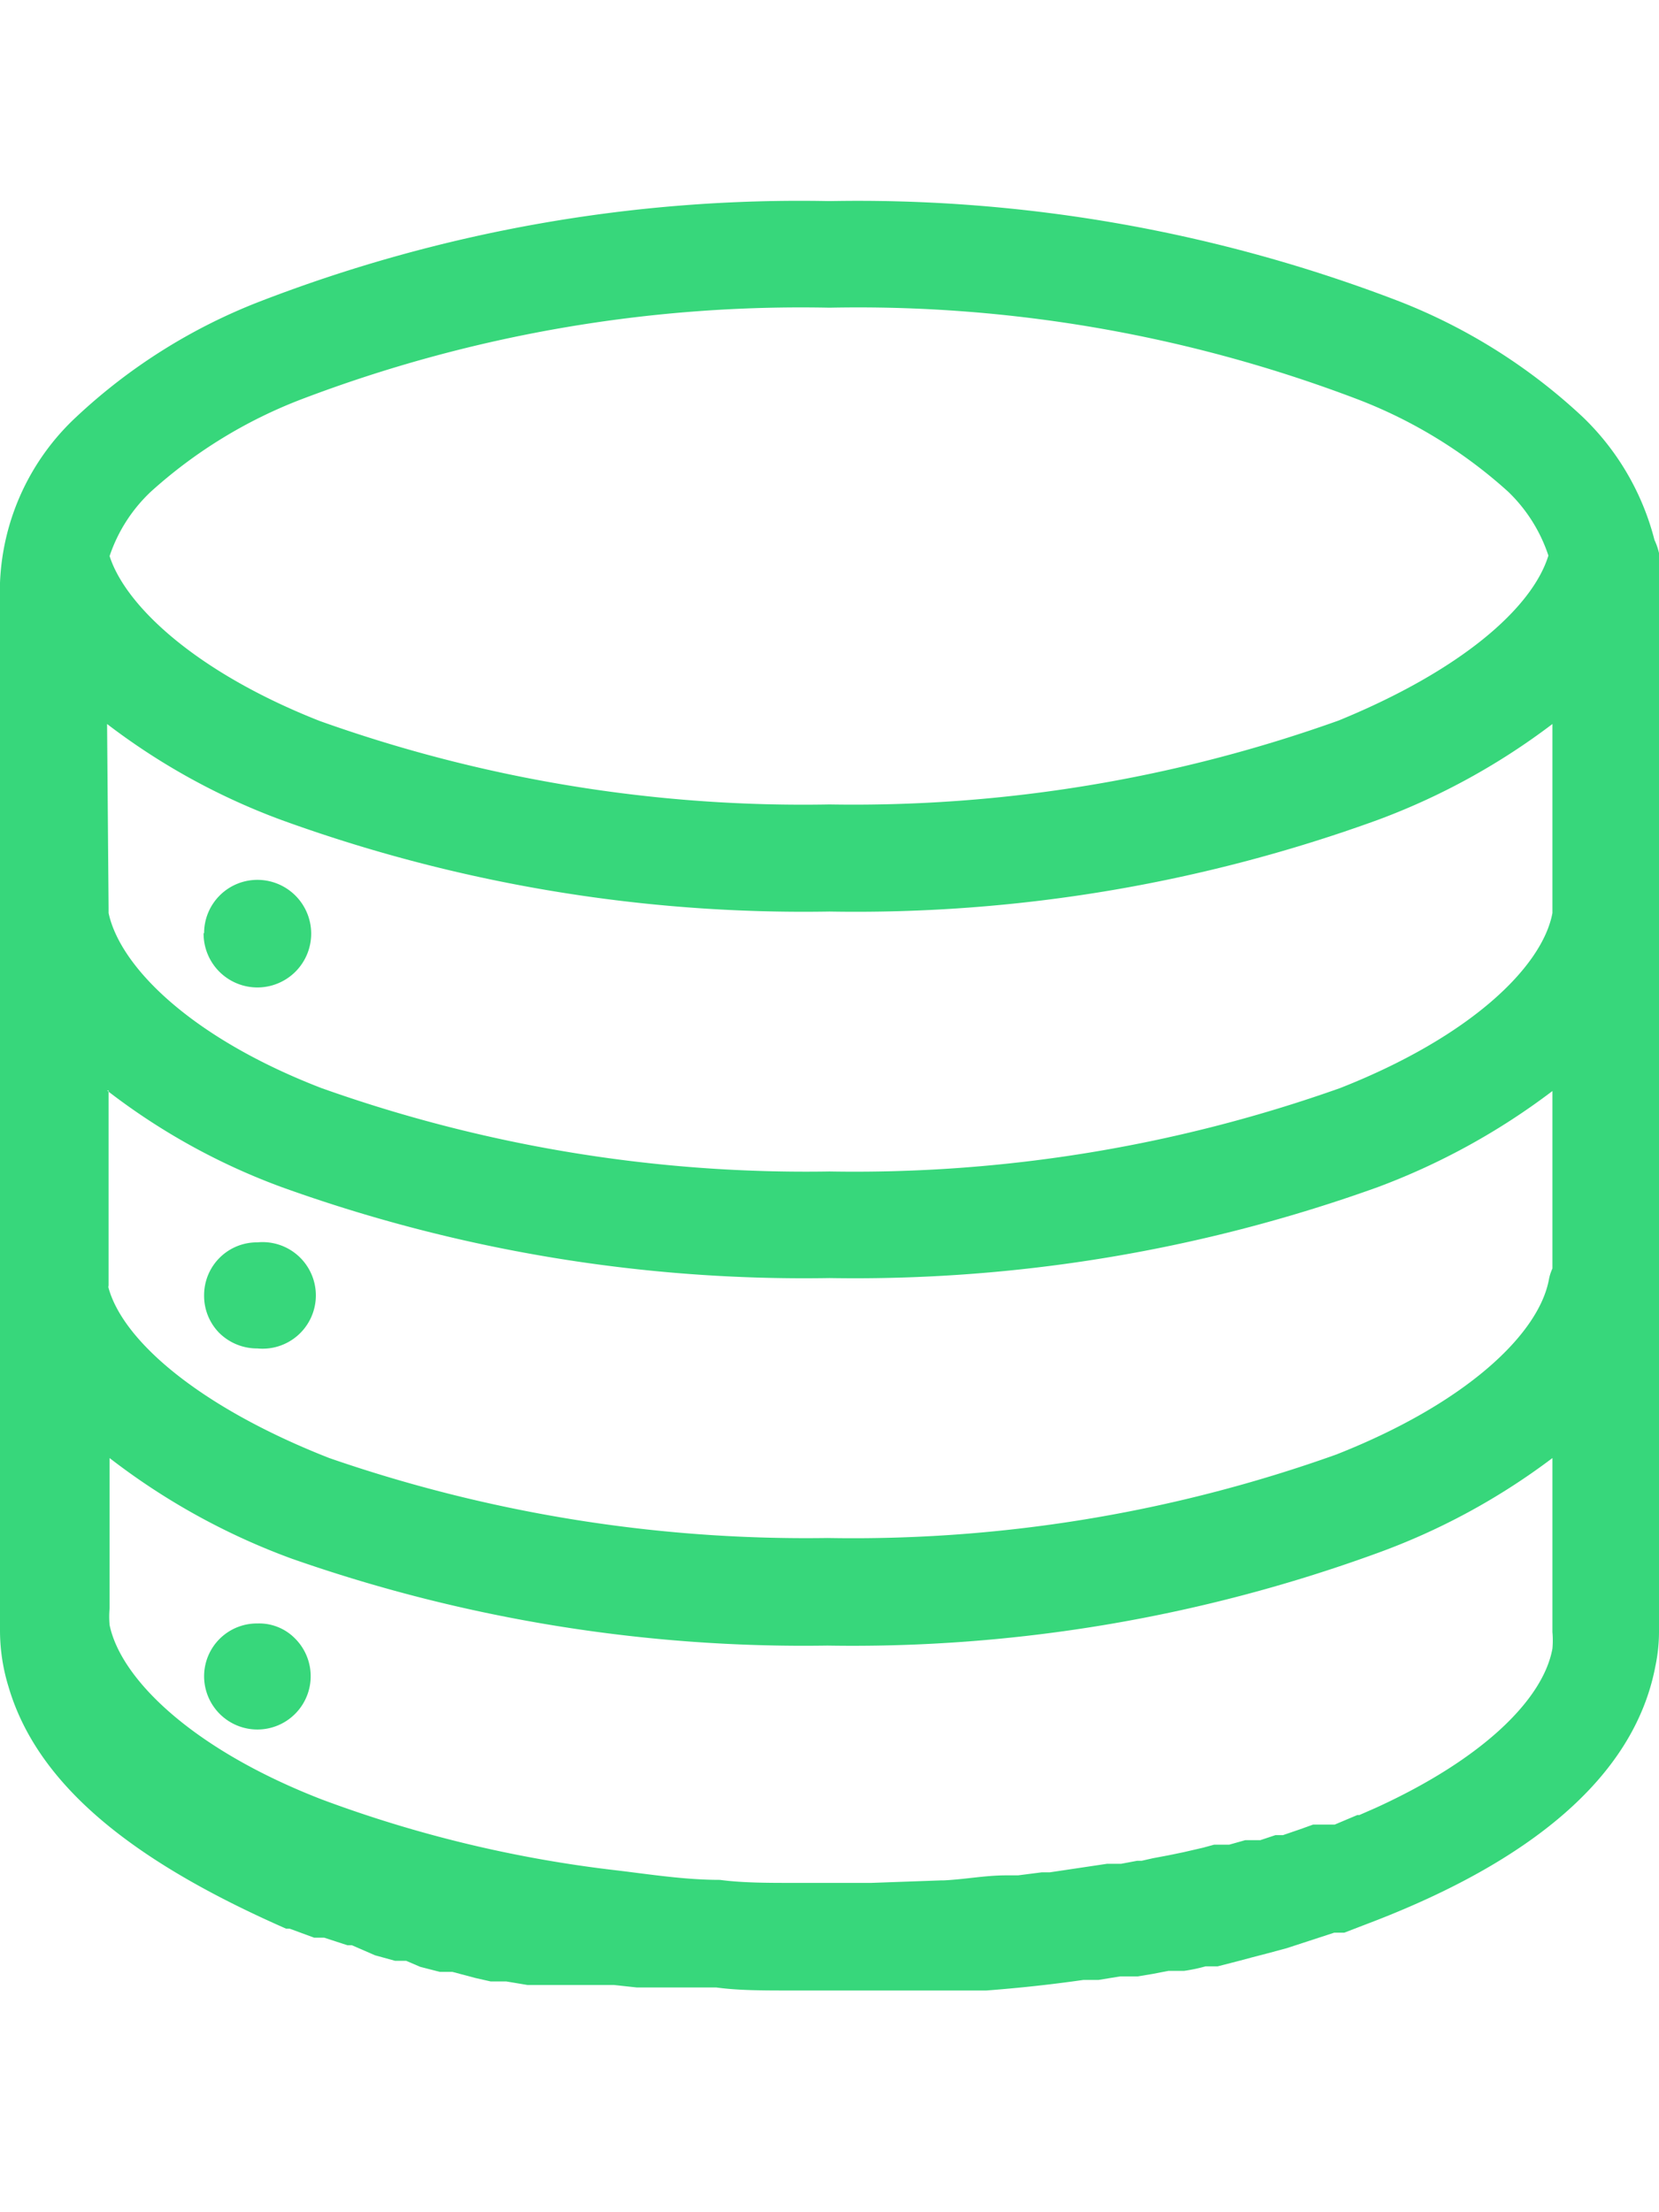 <svg xmlns="http://www.w3.org/2000/svg" viewBox="0 0 33 44"><path fill="#37d77b" fill-rule="evenodd" d="M5.16 6A29.79 29.79 0 0 1 16.5 4a30 30 0 0 1 11.35 2 11.42 11.42 0 0 1 3.64 2.3 5.17 5.17 0 0 1 1.42 2.44A1.26 1.26 0 0 1 33 11a3.68 3.68 0 0 1 0 .58v20.84a3.35 3.35 0 0 1-.07.71c-.43 2.29-2.62 3.92-5.54 5.06l-.65.25h-.2l-.95.31-.41.11-.27.07-.3.08-.39.1h-.24a3.29 3.29 0 0 1-.43.09h-.31l-.31.06-.3.05h-.35l-.43.07h-.3c-.63.09-1.27.16-1.93.21h-3.94c-.48 0-1 0-1.43-.06h-1.58l-.46-.05h-1.72l-.42-.07h-.31l-.31-.07-.45-.12h-.25l-.39-.1-.28-.12h-.22l-.4-.11-.46-.2h-.09l-.46-.15h-.2l-.49-.18h-.07C2.87 37.12.78 35.63.17 33.55A3.8 3.8 0 0 1 0 32.42V11.59a4.76 4.76 0 0 1 1.52-3.3A11.31 11.31 0 0 1 5.16 6ZM27 7.94a27.93 27.93 0 0 0-10.5-1.82A27.93 27.93 0 0 0 6 7.94a9.56 9.56 0 0 0-3 1.84 3.12 3.12 0 0 0-.82 1.28c.32 1 1.74 2.32 4.18 3.28A28.58 28.58 0 0 0 16.5 16a28.64 28.64 0 0 0 10.13-1.67c2.44-1 3.85-2.24 4.17-3.28a3.12 3.12 0 0 0-.8-1.27 9.56 9.56 0 0 0-3-1.84ZM2.13 14.4a13.27 13.27 0 0 0 3.47 1.91 30.44 30.44 0 0 0 10.9 1.82 30.4 30.4 0 0 0 10.9-1.82 13.51 13.51 0 0 0 3.48-1.91v3.76c-.2 1.07-1.63 2.46-4.22 3.48A28.85 28.85 0 0 1 16.5 23.3a28.73 28.73 0 0 1-10.11-1.66c-2.59-1-4-2.41-4.23-3.48v-.1Zm1.93 4.16a1.06 1.06 0 0 1 1.05-1.06 1.07 1.07 0 1 1-1.06 1.06Zm-1.93 3.13a13 13 0 0 0 3.47 1.92 30.67 30.67 0 0 0 10.9 1.81 30.73 30.73 0 0 0 10.91-1.81 13.61 13.61 0 0 0 3.47-1.91v3.53a.94.94 0 0 0-.07.22c-.2 1.08-1.64 2.46-4.23 3.48a28.56 28.56 0 0 1-10.12 1.66A29 29 0 0 1 6.55 29C4 28 2.46 26.69 2.16 25.62a.08.08 0 0 1 0-.05v-3.88Zm1.93 4.07a1.05 1.05 0 0 1 1.06-1.05 1.06 1.06 0 1 1 0 2.11 1.07 1.07 0 0 1-.76-.31 1.05 1.05 0 0 1-.3-.75ZM30.88 29v3.46a1.84 1.84 0 0 1 0 .33c-.18 1-1.37 2.19-3.52 3.17l-.32.14H27l-.45.19h-.43l-.25.09-.35.12h-.15l-.3.1h-.3l-.32.09h-.3l-.22.06-.39.09-.29.06-.32.06-.22.05h-.09l-.32.06h-.28l-1.14.17h-.16l-.47.06h-.24c-.41 0-.82.08-1.24.1h-.05l-1.39.05h-1.56c-.49 0-1 0-1.45-.06-.7 0-1.39-.11-2.06-.19a24.94 24.94 0 0 1-5.86-1.41c-2.58-1-4-2.4-4.22-3.47a1.84 1.84 0 0 1 0-.33V29a13.52 13.52 0 0 0 3.62 2 30.79 30.79 0 0 0 10.66 1.73 30.45 30.45 0 0 0 10.91-1.83 13.3 13.3 0 0 0 3.51-1.9ZM4.06 33.34a1.05 1.05 0 0 1 1.06-1.05 1 1 0 0 1 .75.3 1.06 1.06 0 1 1-1.81.75Z"/></svg>
